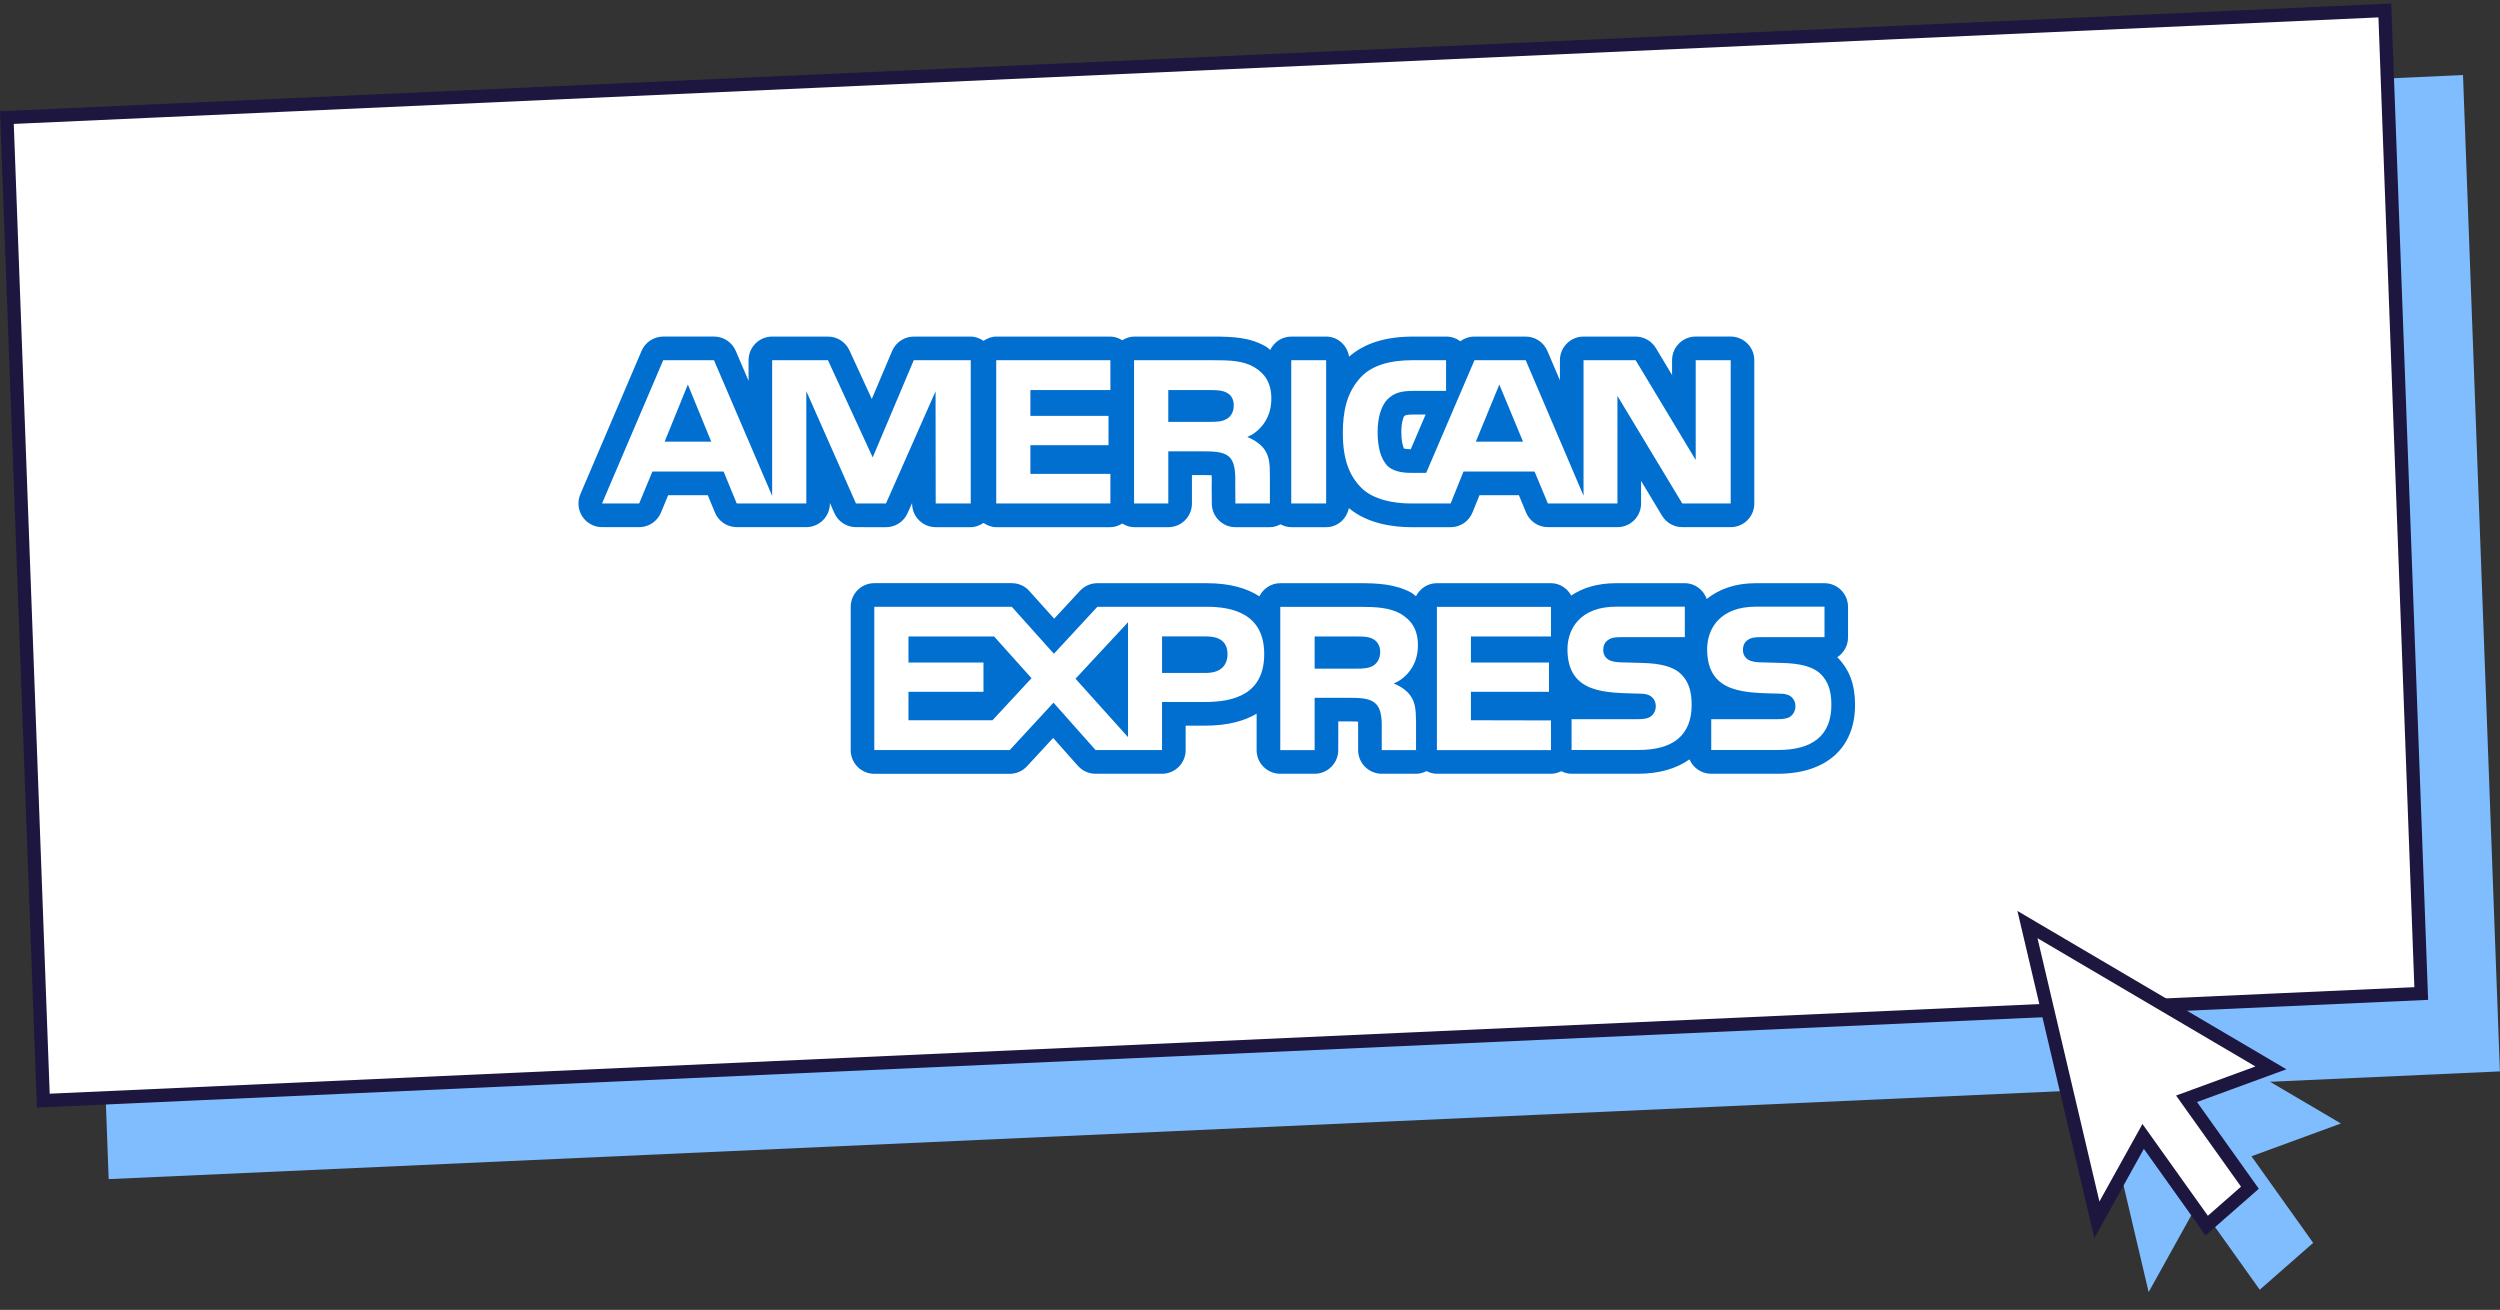 <svg width="376" height="197" viewBox="0 0 376 197" fill="none" xmlns="http://www.w3.org/2000/svg">
<rect x="0" y="0" width="376" height="197" fill="#333333" stroke="none"/>
<rect width="360" height="150" transform="matrix(0.999 -0.045 0.037 0.999 10.796 27.488)" fill="#80BDFF"/>
<rect x="1.036" y="0.954" width="358" height="148" transform="matrix(0.999 -0.045 0.037 0.999 -0.034 16.776)" fill="white" stroke="#1D163F" stroke-width="2"/>
<path d="M352.073 168.974L311.59 145.143L323.156 194.334L330.584 180.951L339.867 193.974L347.902 186.927L338.62 173.904L352.073 168.974Z" fill="#80BDFF"/>
<path d="M315.371 183.457L304.931 139.056L341.544 160.608L330.15 164.784L328.857 165.258L329.639 166.356L338.389 178.631L331.89 184.33L323.216 172.162L322.33 170.919L321.557 172.312L315.371 183.457Z" fill="white" stroke="#1D163F" stroke-width="2"/>
<g clip-path="url(#clip0)">
<path d="M225.498 57.838L221.967 66.427H229.065L225.498 57.838Z" fill="#016FD0"/>
<path d="M103.453 57.838L99.962 66.427H106.973L103.453 57.838Z" fill="#016FD0"/>
<path d="M184.479 59.054C183.869 58.709 182.931 58.665 182.042 58.665H175.709V63.447H181.957C182.947 63.447 183.781 63.431 184.499 63.006C185.16 62.656 185.557 61.897 185.557 60.958C185.557 60.034 185.144 59.368 184.479 59.054Z" fill="#016FD0"/>
<path d="M206.508 96.116C205.883 95.743 204.961 95.727 204.055 95.727H197.722V100.565H203.971C204.973 100.565 205.826 100.533 206.52 100.127C207.185 99.718 207.582 98.983 207.582 98.055C207.57 97.128 207.173 96.461 206.508 96.116Z" fill="#016FD0"/>
<path d="M181.476 95.719H174.775V101.208H181.412C183.388 101.208 184.619 100.228 184.619 98.369C184.615 96.474 183.336 95.719 181.476 95.719Z" fill="#016FD0"/>
<path d="M276.434 98.955C276.398 98.919 276.358 98.879 276.322 98.851C277.296 98.216 277.945 97.116 277.945 95.863V91.274C277.945 89.302 276.354 87.712 274.39 87.712H264.089C260.879 87.712 258.458 88.66 256.694 90.089C256.201 88.708 254.934 87.712 253.383 87.712H243.082C240.248 87.712 238.016 88.415 236.316 89.571C235.699 88.467 234.589 87.712 233.258 87.712H216.103C214.72 87.712 213.554 88.519 212.965 89.671C212.72 89.499 212.54 89.298 212.283 89.145C209.794 87.812 207.149 87.712 204.423 87.712H192.547C191.164 87.712 189.994 88.527 189.409 89.688C187.601 88.511 185.072 87.712 181.476 87.712H165.051C164.061 87.712 163.119 88.114 162.442 88.844L158.55 93.048L154.814 88.892C154.145 88.126 153.187 87.708 152.173 87.708H131.498C129.534 87.708 127.947 89.302 127.947 91.27V112.82C127.947 114.791 129.538 116.382 131.498 116.382H151.864C152.854 116.382 153.796 115.968 154.469 115.237L158.393 110.985L162.117 115.181C162.79 115.944 163.76 116.374 164.774 116.374H174.767C176.735 116.374 178.322 114.779 178.322 112.82V109.142H181.18C184.655 109.142 187.168 108.427 188.996 107.339V112.82C188.996 114.783 190.587 116.374 192.551 116.374H197.718C199.686 116.374 201.273 114.779 201.273 112.82V108.499H203.209C203.682 108.499 204.014 108.516 204.255 108.532C204.271 108.917 204.271 109.379 204.263 109.684V112.82C204.263 114.783 205.862 116.374 207.818 116.374H212.977C213.554 116.374 214.075 116.217 214.548 115.972C215.029 116.209 215.546 116.374 216.115 116.374H233.274C233.831 116.374 234.348 116.217 234.817 115.988C235.286 116.217 235.791 116.374 236.36 116.374H246.373C249.559 116.374 252.157 115.591 254.101 114.209C254.634 115.478 255.892 116.374 257.363 116.374H267.376C274.659 116.374 279 112.499 279 106.014C279 103.01 278.19 100.774 276.434 98.955ZM181.184 105.58H174.771V112.812H164.778L158.445 105.681L151.864 112.812H131.498V91.258H152.173L158.506 98.325L165.047 91.258H181.472C185.549 91.258 190.138 92.402 190.138 98.369C190.138 104.348 185.681 105.592 181.184 105.58ZM209.614 102.806C210.752 103.223 211.686 103.982 212.119 104.617C212.852 105.669 212.949 106.648 212.973 108.548V112.82H207.814V110.122C207.814 108.829 207.938 106.905 206.977 105.902C206.239 105.135 205.097 104.954 203.213 104.954H197.722V112.82H192.555V91.27H204.431C207.029 91.27 208.92 91.378 210.616 92.281C212.235 93.261 213.257 94.61 213.257 97.064C213.257 100.509 210.961 102.264 209.614 102.806ZM233.266 95.723H221.226V99.646H232.97V104.046H221.226V108.327L233.266 108.351V112.82H216.111V91.27H233.266V95.723ZM246.377 112.796H236.364V108.166H246.333C247.303 108.166 247.996 108.046 248.429 107.632C248.782 107.303 249.03 106.809 249.03 106.223C249.03 105.596 248.766 105.102 248.405 104.801C248.004 104.472 247.475 104.323 246.573 104.323C241.772 104.167 235.747 104.472 235.747 97.658C235.747 94.522 237.703 91.242 243.098 91.242H253.399V95.827H243.968C243.026 95.827 242.421 95.867 241.908 96.221C241.343 96.574 241.13 97.092 241.13 97.775C241.13 98.59 241.607 99.132 242.253 99.381C242.802 99.569 243.379 99.626 244.257 99.626L247.018 99.706C249.804 99.782 251.724 100.264 252.882 101.44C253.892 102.48 254.425 103.797 254.425 106.01C254.425 110.656 251.543 112.82 246.377 112.796ZM267.384 112.796H257.371V108.166H267.344C268.314 108.166 269.007 108.046 269.436 107.632C269.789 107.303 270.037 106.809 270.037 106.223C270.037 105.596 269.773 105.102 269.412 104.801C269.015 104.472 268.486 104.323 267.58 104.323C262.774 104.167 256.754 104.472 256.754 97.658C256.754 94.522 258.71 91.242 264.105 91.242H274.406V95.827H264.979C264.033 95.827 263.424 95.867 262.915 96.221C262.35 96.574 262.141 97.092 262.141 97.775C262.141 98.59 262.622 99.132 263.259 99.381C263.813 99.569 264.386 99.626 265.264 99.626L268.025 99.706C270.815 99.782 272.739 100.264 273.897 101.44C274.899 102.48 275.44 103.797 275.44 106.01C275.44 110.656 272.55 112.82 267.384 112.796Z" fill="#016FD0"/>
<path d="M260.297 50.618H255.035C253.067 50.618 251.479 52.212 251.479 54.176V56.4L249.038 52.341C248.389 51.277 247.239 50.622 246 50.622H238.164C236.2 50.622 234.613 52.216 234.613 54.18V57.203L232.725 52.778C232.168 51.473 230.885 50.622 229.466 50.622H221.763C220.981 50.622 220.236 50.879 219.642 51.329C219.053 50.883 218.312 50.622 217.514 50.622H212.548C208.323 50.622 205.197 51.646 202.896 53.646C202.632 51.947 201.225 50.622 199.453 50.622H194.202C192.8 50.622 191.625 51.453 191.04 52.626C190.82 52.465 190.651 52.273 190.403 52.128C187.99 50.731 185.453 50.622 182.394 50.622H170.57C169.905 50.622 169.324 50.855 168.787 51.172C168.262 50.855 167.672 50.622 167.007 50.622H149.836C149.11 50.622 148.481 50.891 147.92 51.261C147.355 50.891 146.726 50.622 146.004 50.622H137.435C136.016 50.622 134.729 51.477 134.172 52.794L131.118 60.006L127.755 52.69C127.17 51.429 125.907 50.622 124.528 50.622H116.135C114.171 50.622 112.584 52.216 112.584 54.18V57.276L110.656 52.77C110.095 51.465 108.812 50.618 107.389 50.618H99.758C98.335 50.618 97.052 51.469 96.491 52.774L87.288 74.325C86.815 75.429 86.931 76.682 87.585 77.686C88.242 78.681 89.356 79.284 90.551 79.284H96.138C97.565 79.284 98.86 78.416 99.409 77.091L100.495 74.473H106.451L107.522 77.075C108.067 78.408 109.365 79.28 110.808 79.28H121.266C123.23 79.28 124.817 77.686 124.817 75.722V75.638L125.49 77.168C126.059 78.453 127.334 79.284 128.737 79.284L133.254 79.292C134.665 79.292 135.932 78.46 136.501 77.172L137.182 75.646V75.734C137.182 77.698 138.769 79.288 140.733 79.288H146.004C146.726 79.288 147.355 79.015 147.92 78.649C148.481 79.015 149.11 79.288 149.836 79.288H167.007C167.672 79.288 168.262 79.055 168.787 78.738C169.32 79.055 169.905 79.288 170.57 79.288H175.717C177.681 79.288 179.268 77.694 179.268 75.73V71.45H181.232C181.677 71.45 181.994 71.462 182.23 71.478C182.254 71.843 182.246 72.277 182.246 72.566L182.238 73.04L182.258 75.758C182.274 77.71 183.865 79.288 185.813 79.288H191C191.581 79.288 192.106 79.107 192.591 78.858C193.084 79.111 193.613 79.288 194.198 79.288H199.449C201.173 79.288 202.536 78.043 202.868 76.421C205.782 78.874 209.887 79.288 212.171 79.288H218.195C219.63 79.288 220.929 78.404 221.47 77.059L222.516 74.477H228.44L229.527 77.095C230.076 78.416 231.366 79.284 232.805 79.284H243.267C245.231 79.284 246.818 77.69 246.818 75.726V72.325L249.972 77.565C250.618 78.629 251.768 79.284 253.019 79.284H260.297C262.261 79.284 263.849 77.69 263.849 75.726V54.176C263.849 52.212 262.253 50.618 260.297 50.618ZM146 75.722H140.729L140.709 58.846L133.254 75.722H128.737L121.27 58.83V75.722H110.804L108.828 70.916H98.126L96.13 75.722H90.543L99.75 54.172H107.381L116.131 74.578V54.172H124.524L131.254 68.792L137.431 54.172H146V75.722ZM167.003 58.661H154.97V62.544H166.718V66.961H154.97V71.265H167.003V75.722H149.832V54.172H167.003V58.661ZM187.593 65.724C188.719 66.157 189.681 66.912 190.138 67.539C190.868 68.611 190.992 69.567 190.992 71.49V75.718H185.805L185.781 73C185.781 71.707 185.906 69.844 184.972 68.804C184.222 68.049 183.076 67.884 181.224 67.884H175.713V75.722H170.566H170.562V54.176H182.386C185.016 54.176 186.952 54.244 188.611 55.208C190.238 56.171 191.212 57.577 191.212 59.982C191.212 63.415 188.924 65.194 187.593 65.724ZM199.453 75.722H194.202V54.172H199.453V75.722ZM260.297 75.722H253.015L243.263 59.548V75.722H232.801L230.797 70.916H220.111L218.179 75.722H212.159C209.662 75.722 206.508 75.168 204.72 73.341C202.9 71.51 201.962 69.028 201.962 65.114C201.962 61.917 202.527 58.994 204.716 56.681C206.371 54.963 208.973 54.172 212.524 54.172H217.49V58.789H212.62C210.748 58.789 209.686 59.066 208.668 60.066C207.79 60.974 207.193 62.688 207.193 64.949C207.193 67.254 207.65 68.916 208.612 70.004C209.41 70.859 210.852 71.117 212.195 71.117H214.5L221.763 54.172H229.466L238.164 74.554V54.172H246L255.035 69.181V54.172H260.297V75.722ZM214.412 62.351L212.179 67.567C211.686 67.567 211.354 67.511 211.169 67.463C210.997 67.141 210.76 66.431 210.76 64.953C210.76 63.459 211.121 62.684 211.169 62.616C211.317 62.471 211.442 62.347 212.648 62.347L214.412 62.351Z" fill="#016FD0"/>
<path d="M161.756 102.079L169.653 110.864V93.586L161.756 102.079Z" fill="#016FD0"/>
<path d="M149.515 95.727H136.633V99.641H147.916V104.042H136.633V108.331H149.267L155.139 101.999L149.515 95.727Z" fill="#016FD0"/>
</g>
<defs>
<clipPath id="clip0">
<rect width="192" height="66" fill="white" transform="translate(87 50.5)"/>
</clipPath>
</defs>
</svg>
